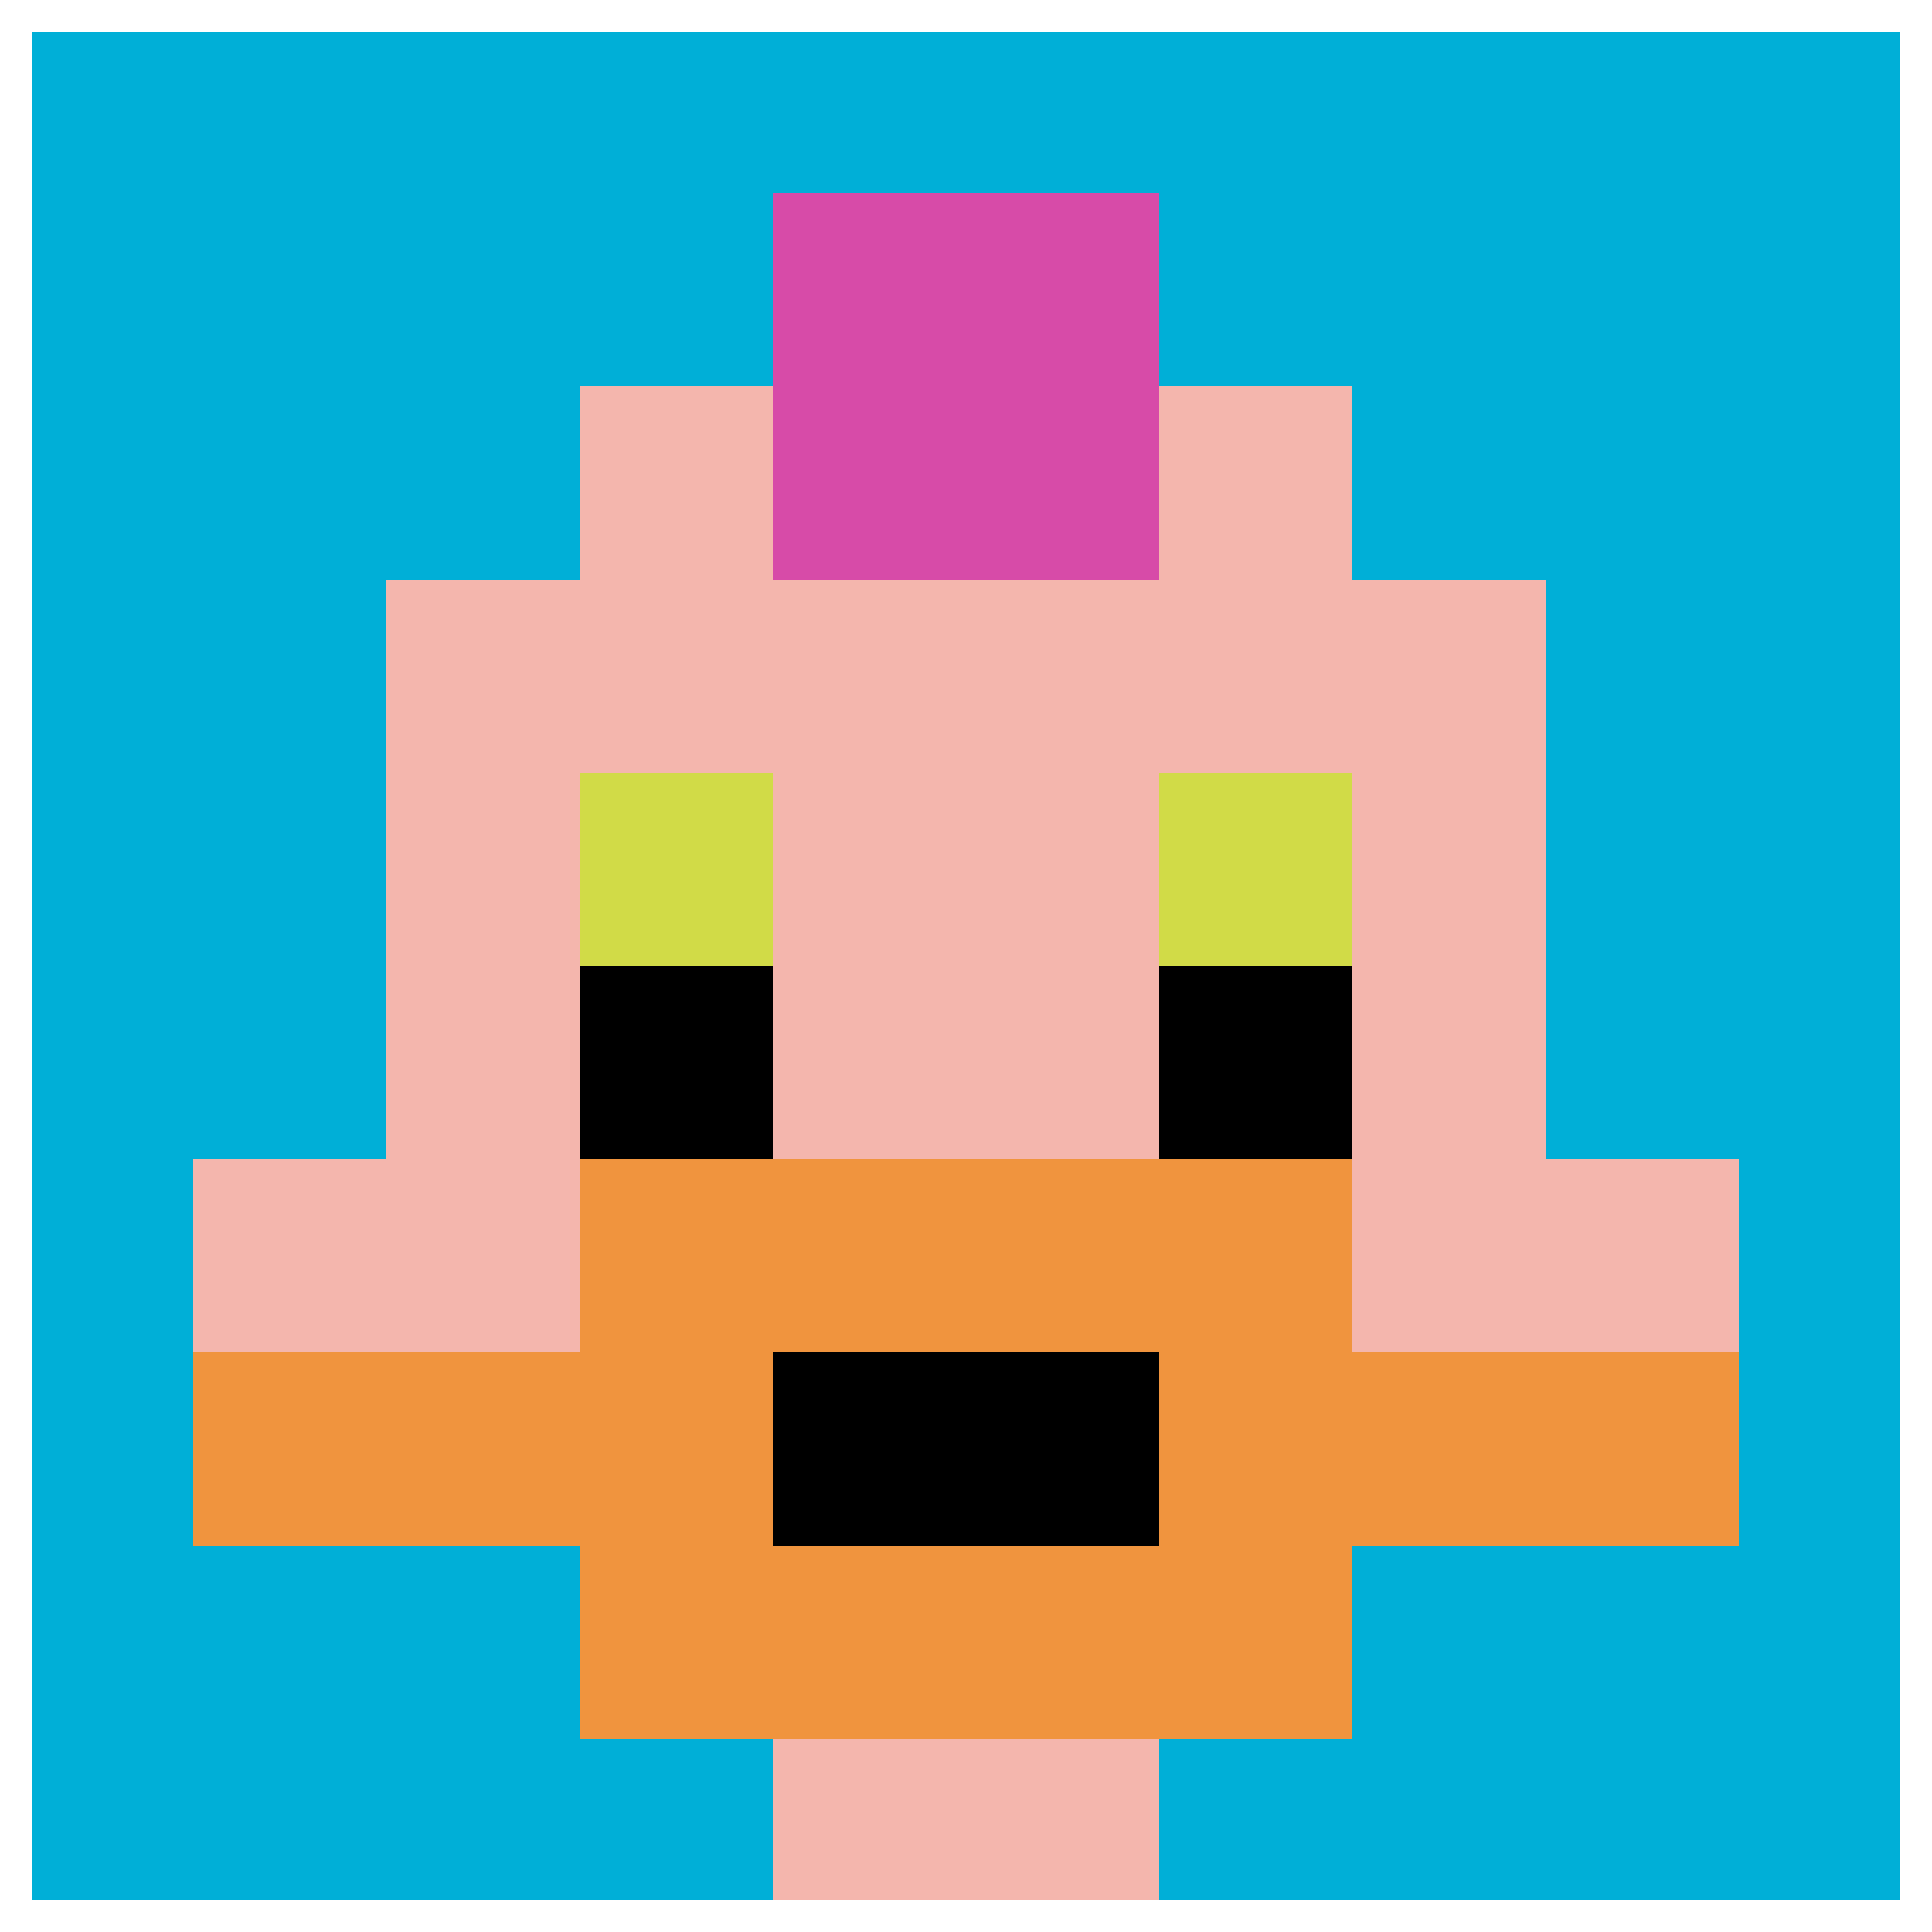 <svg xmlns="http://www.w3.org/2000/svg" version="1.1" width="891" height="891"><title>'goose-pfp-10233' by Dmitri Cherniak</title><desc>seed=10233
backgroundColor=#ffffff
padding=20
innerPadding=0
timeout=500
dimension=1
border=true
Save=function(){return n.handleSave()}
frame=3

Rendered at Wed Oct 04 2023 08:04:09 GMT+0800 (中国标准时间)
Generated in 1ms
</desc><defs></defs><rect width="100%" height="100%" fill="#ffffff"></rect><g><g id="0-0"><rect x="0" y="0" height="891" width="891" fill="#00AFD7"></rect><g><rect id="0-0-3-2-4-7" x="267.3" y="178.2" width="356.4" height="623.7" fill="#F4B6AD"></rect><rect id="0-0-2-3-6-5" x="178.2" y="267.3" width="534.6" height="445.5" fill="#F4B6AD"></rect><rect id="0-0-4-8-2-2" x="356.4" y="712.8" width="178.2" height="178.2" fill="#F4B6AD"></rect><rect id="0-0-1-6-8-1" x="89.1" y="534.6" width="712.8" height="89.1" fill="#F4B6AD"></rect><rect id="0-0-1-7-8-1" x="89.1" y="623.7" width="712.8" height="89.1" fill="#F0943E"></rect><rect id="0-0-3-6-4-3" x="267.3" y="534.6" width="356.4" height="267.3" fill="#F0943E"></rect><rect id="0-0-4-7-2-1" x="356.4" y="623.7" width="178.2" height="89.1" fill="#000000"></rect><rect id="0-0-3-4-1-1" x="267.3" y="356.4" width="89.1" height="89.1" fill="#D1DB47"></rect><rect id="0-0-6-4-1-1" x="534.6" y="356.4" width="89.1" height="89.1" fill="#D1DB47"></rect><rect id="0-0-3-5-1-1" x="267.3" y="445.5" width="89.1" height="89.1" fill="#000000"></rect><rect id="0-0-6-5-1-1" x="534.6" y="445.5" width="89.1" height="89.1" fill="#000000"></rect><rect id="0-0-4-1-2-2" x="356.4" y="89.1" width="178.2" height="178.2" fill="#D74BA8"></rect></g><rect x="0" y="0" stroke="white" stroke-width="29.7" height="891" width="891" fill="none"></rect></g></g></svg>